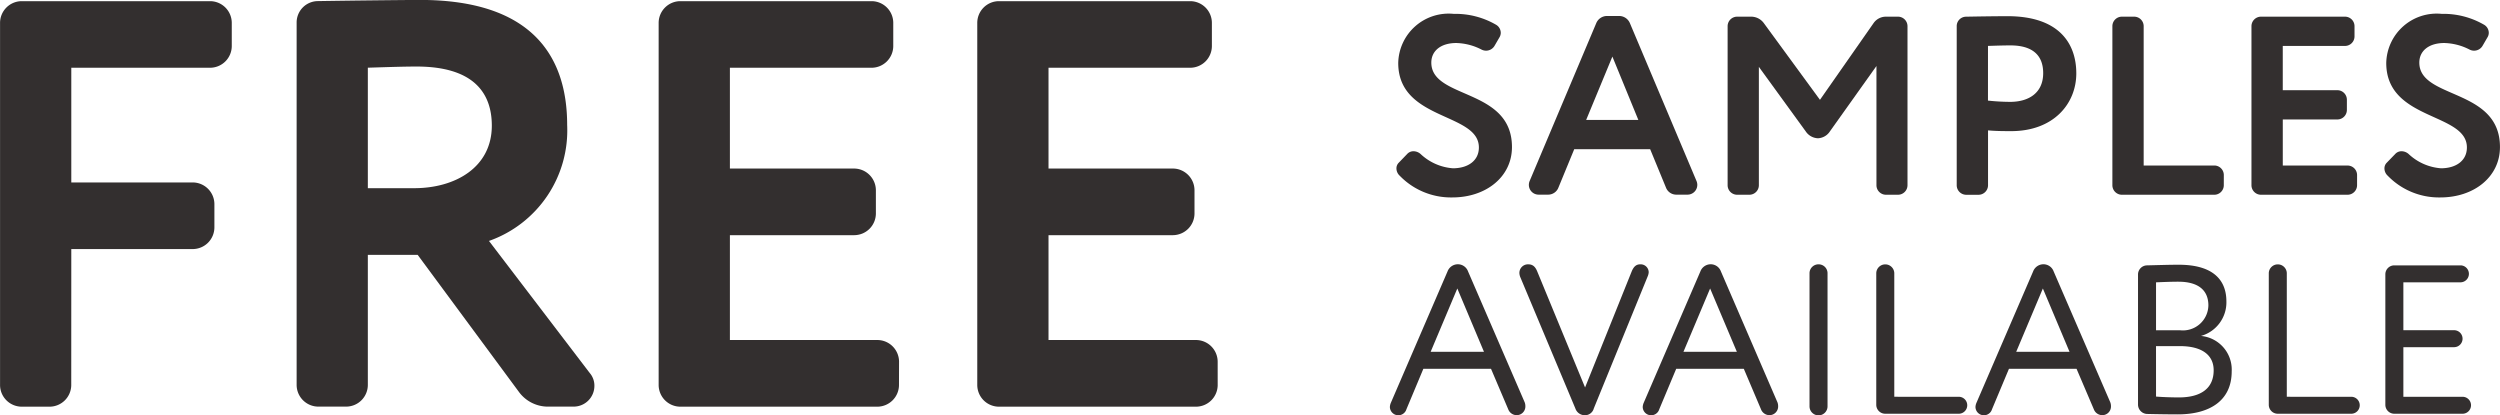 <svg xmlns="http://www.w3.org/2000/svg" width="150" height="24.914" viewBox="0 0 150 24.914">
  <g id="Free_Samples" data-name="Free Samples" transform="translate(-206.764 -569.209)">
    <g id="FREE" transform="translate(206.764 569.209)" style="mix-blend-mode: normal;isolation: isolate">
      <g id="Group_48475" data-name="Group 48475" style="mix-blend-mode: normal;isolation: isolate">
        <path id="Path_26973" data-name="Path 26973" d="M211.039,592.337a1.306,1.306,0,0,1-1.286,1.285h-1.7a1.305,1.305,0,0,1-1.286-1.285v-21.76a1.305,1.305,0,0,1,1.286-1.286h11.331a1.306,1.306,0,0,1,1.286,1.286V572a1.306,1.306,0,0,1-1.286,1.286h-8.342v6.882h7.3a1.306,1.306,0,0,1,1.286,1.286v1.425a1.305,1.305,0,0,1-1.286,1.286h-7.3Z" transform="translate(-206.764 -569.221)" fill="#332f2f"/>
        <path id="Path_26974" data-name="Path 26974" d="M235.02,584.5H232.03v7.821a1.305,1.305,0,0,1-1.286,1.285h-1.7a1.306,1.306,0,0,1-1.286-1.285v-21.76a1.283,1.283,0,0,1,1.286-1.286c2.085-.035,5.562-.07,6.117-.07,6.639,0,8.829,3.3,8.829,7.508a7.034,7.034,0,0,1-4.692,6.952l6.047,7.925a1.157,1.157,0,0,1,.279.766,1.246,1.246,0,0,1-1.251,1.25h-1.6a2.158,2.158,0,0,1-1.668-.869Zm-.208-4c2.467,0,4.657-1.251,4.657-3.754,0-1.912-1.043-3.545-4.518-3.545-.8,0-1.774.035-2.921.07v7.23Z" transform="translate(-209.96 -569.209)" fill="#332f2f"/>
        <path id="Path_26975" data-name="Path 26975" d="M267.8,592.337a1.306,1.306,0,0,1-1.286,1.285H254.666a1.306,1.306,0,0,1-1.286-1.285v-21.76a1.306,1.306,0,0,1,1.286-1.286h11.505a1.306,1.306,0,0,1,1.286,1.286V572a1.306,1.306,0,0,1-1.286,1.286h-8.516v6.048h7.473a1.306,1.306,0,0,1,1.286,1.286v1.425a1.306,1.306,0,0,1-1.286,1.286h-7.473v6.291h8.863a1.306,1.306,0,0,1,1.286,1.286Z" transform="translate(-213.861 -569.221)" fill="#332f2f"/>
        <path id="Path_26976" data-name="Path 26976" d="M290.355,592.337a1.306,1.306,0,0,1-1.286,1.285H277.216a1.305,1.305,0,0,1-1.286-1.285v-21.76a1.305,1.305,0,0,1,1.286-1.286h11.505a1.306,1.306,0,0,1,1.286,1.286V572a1.306,1.306,0,0,1-1.286,1.286h-8.516v6.048h7.473a1.306,1.306,0,0,1,1.286,1.286v1.425a1.306,1.306,0,0,1-1.286,1.286h-7.473v6.291h8.863a1.306,1.306,0,0,1,1.286,1.286Z" transform="translate(-217.294 -569.221)" fill="#332f2f"/>
      </g>
    </g>
    <g id="Samples" transform="translate(290.551 570.04)" style="mix-blend-mode: normal;isolation: isolate">
      <g id="Group_48476" data-name="Group 48476" transform="translate(0)" style="mix-blend-mode: normal;isolation: isolate">
        <path id="Path_26977" data-name="Path 26977" d="M306.238,578.6a.512.512,0,0,1,.382-.168.656.656,0,0,1,.427.168,3.173,3.173,0,0,0,1.939.855c.885,0,1.557-.442,1.557-1.25,0-2.108-4.839-1.588-4.839-5.069a3.026,3.026,0,0,1,3.327-2.946,4.849,4.849,0,0,1,2.549.657.562.562,0,0,1,.276.488.526.526,0,0,1-.076.259l-.29.5a.592.592,0,0,1-.5.305.611.611,0,0,1-.275-.06,3.48,3.48,0,0,0-1.526-.4c-.932,0-1.5.473-1.5,1.175,0,2.214,4.839,1.512,4.839,5.068,0,1.8-1.573,3.022-3.572,3.022a4.278,4.278,0,0,1-3.16-1.3.6.6,0,0,1-.2-.443.472.472,0,0,1,.137-.337Z" transform="translate(-305.597 -570.189)" fill="#332f2f"/>
        <path id="Path_26978" data-name="Path 26978" d="M317.692,578.335l-.947,2.3a.662.662,0,0,1-.626.427h-.549a.586.586,0,0,1-.6-.6.6.6,0,0,1,.045-.214l4-9.48a.7.7,0,0,1,.641-.426h.732a.7.7,0,0,1,.642.426l4,9.48a.6.6,0,0,1,.046.214.587.587,0,0,1-.6.6h-.655a.661.661,0,0,1-.626-.427l-.947-2.3Zm.716-1.757h3.13l-1.557-3.8Z" transform="translate(-307.025 -570.214)" fill="#332f2f"/>
        <path id="Path_26979" data-name="Path 26979" d="M330.91,580.508a.573.573,0,0,1-.565.565H329.6a.573.573,0,0,1-.565-.565v-9.555a.573.573,0,0,1,.565-.565h.871a.945.945,0,0,1,.732.381l3.373,4.609,3.221-4.609a.9.9,0,0,1,.718-.381h.748a.573.573,0,0,1,.565.565v9.555a.573.573,0,0,1-.565.565h-.733a.573.573,0,0,1-.565-.565v-7.159l-2.793,3.923a.9.9,0,0,1-.718.412.921.921,0,0,1-.732-.412L330.91,573.4Z" transform="translate(-309.165 -570.219)" fill="#332f2f"/>
        <path id="Path_26980" data-name="Path 26980" d="M352.425,573.785c0,1.817-1.359,3.466-3.907,3.466-.32,0-.932,0-1.389-.046v3.3a.573.573,0,0,1-.565.565h-.749a.573.573,0,0,1-.565-.565v-9.555a.563.563,0,0,1,.565-.565c.763-.016,1.893-.031,2.473-.031C351.432,570.352,352.425,572.031,352.425,573.785Zm-5.3,1.634a13.157,13.157,0,0,0,1.328.076c1.115,0,1.985-.534,1.985-1.724,0-1.115-.687-1.664-1.969-1.664-.381,0-.839.015-1.343.031Z" transform="translate(-311.634 -570.214)" fill="#332f2f"/>
        <path id="Path_26981" data-name="Path 26981" d="M362.952,580.508a.572.572,0,0,1-.565.565h-5.555a.572.572,0,0,1-.565-.565v-9.555a.572.572,0,0,1,.565-.565h.747a.572.572,0,0,1,.565.565v8.365h4.244a.573.573,0,0,1,.565.565Z" transform="translate(-313.311 -570.219)" fill="#332f2f"/>
        <path id="Path_26982" data-name="Path 26982" d="M372.447,580.508a.573.573,0,0,1-.565.565h-5.206a.573.573,0,0,1-.565-.565v-9.555a.573.573,0,0,1,.565-.565h5.053a.572.572,0,0,1,.565.565v.626a.573.573,0,0,1-.565.565h-3.74V574.8h3.282a.573.573,0,0,1,.565.565v.626a.573.573,0,0,1-.565.565H367.99v2.764h3.893a.574.574,0,0,1,.565.565Z" transform="translate(-314.81 -570.219)" fill="#332f2f"/>
        <path id="Path_26983" data-name="Path 26983" d="M376.167,578.6a.511.511,0,0,1,.381-.168.656.656,0,0,1,.427.168,3.174,3.174,0,0,0,1.939.855c.885,0,1.556-.442,1.556-1.25,0-2.108-4.839-1.588-4.839-5.069a3.027,3.027,0,0,1,3.328-2.946,4.851,4.851,0,0,1,2.549.657.563.563,0,0,1,.275.488.517.517,0,0,1-.076.259l-.29.5a.591.591,0,0,1-.5.305.606.606,0,0,1-.275-.06,3.484,3.484,0,0,0-1.527-.4c-.931,0-1.5.473-1.5,1.175,0,2.214,4.839,1.512,4.839,5.068,0,1.8-1.572,3.022-3.572,3.022a4.278,4.278,0,0,1-3.16-1.3.6.6,0,0,1-.2-.443.479.479,0,0,1,.137-.337Z" transform="translate(-316.243 -570.189)" fill="#332f2f"/>
      </g>
    </g>
    <g id="Available" transform="translate(290.157 585.069)" style="mix-blend-mode: normal;isolation: isolate">
      <g id="Group_48477" data-name="Group 48477" style="mix-blend-mode: normal;isolation: isolate">
        <path id="Path_26984" data-name="Path 26984" d="M311.2,594.186H307.14l-1.016,2.428a.507.507,0,0,1-.992-.14.743.743,0,0,1,.05-.229l3.408-7.9a.663.663,0,0,1,.623-.432.651.651,0,0,1,.61.432l3.4,7.858a.645.645,0,0,1,.038.216.522.522,0,0,1-.521.548.547.547,0,0,1-.509-.357Zm-2.022-4.82-1.6,3.8h3.2Z" transform="translate(-305.132 -587.917)" fill="#332f2f"/>
        <path id="Path_26985" data-name="Path 26985" d="M314.83,587.917c.267,0,.42.14.535.419l2.873,6.969,2.8-6.969c.127-.3.28-.419.509-.419a.481.481,0,0,1,.509.482.749.749,0,0,1-.051.216l-3.243,7.948a.547.547,0,0,1-.547.408.6.6,0,0,1-.56-.408l-3.306-7.884a.732.732,0,0,1-.051-.228A.514.514,0,0,1,314.83,587.917Z" transform="translate(-306.527 -587.917)" fill="#332f2f"/>
        <path id="Path_26986" data-name="Path 26986" d="M329.092,594.186h-4.057l-1.017,2.428a.507.507,0,0,1-.992-.14.77.77,0,0,1,.051-.229l3.408-7.9a.663.663,0,0,1,.623-.432.653.653,0,0,1,.611.432l3.394,7.858a.645.645,0,0,1,.038.216.522.522,0,0,1-.521.548.547.547,0,0,1-.509-.357Zm-2.022-4.82-1.6,3.8h3.205Z" transform="translate(-307.856 -587.917)" fill="#332f2f"/>
        <path id="Path_26987" data-name="Path 26987" d="M335.379,587.917a.534.534,0,0,1,.533.521v8a.54.54,0,0,1-1.081,0v-8A.537.537,0,0,1,335.379,587.917Z" transform="translate(-309.653 -587.917)" fill="#332f2f"/>
        <path id="Path_26988" data-name="Path 26988" d="M344.528,595.864a.509.509,0,0,1,0,1.017h-4.437a.537.537,0,0,1-.535-.534v-7.91a.541.541,0,0,1,1.081,0v7.426Z" transform="translate(-310.373 -587.917)" fill="#332f2f"/>
        <path id="Path_26989" data-name="Path 26989" d="M352.641,594.186h-4.056l-1.017,2.428a.507.507,0,0,1-.992-.14.743.743,0,0,1,.051-.229l3.408-7.9a.663.663,0,0,1,.623-.432.651.651,0,0,1,.61.432l3.4,7.858a.647.647,0,0,1,.038.216.522.522,0,0,1-.521.548.546.546,0,0,1-.509-.357Zm-2.021-4.82-1.6,3.8h3.2Z" transform="translate(-311.441 -587.917)" fill="#332f2f"/>
        <path id="Path_26990" data-name="Path 26990" d="M363.384,590.147a2.094,2.094,0,0,1-1.526,2.072,2.029,2.029,0,0,1,1.844,2.124c0,1.806-1.386,2.581-3.23,2.581-.572,0-1.31-.013-1.857-.025a.566.566,0,0,1-.534-.547v-7.82a.549.549,0,0,1,.534-.548c.547-.012,1.31-.038,1.907-.038C362.646,587.946,363.384,588.913,363.384,590.147Zm-4.222,1.729h1.424a1.529,1.529,0,0,0,1.717-1.488c0-.928-.623-1.424-1.806-1.424-.47,0-1.017.026-1.335.038Zm0,3.98c.292.026.865.051,1.373.051,1.31,0,2.085-.534,2.085-1.628,0-.94-.738-1.45-2.022-1.45h-1.437Z" transform="translate(-313.193 -587.922)" fill="#332f2f"/>
        <path id="Path_26991" data-name="Path 26991" d="M372.307,595.864a.509.509,0,0,1,0,1.017H367.87a.537.537,0,0,1-.534-.534v-7.91a.541.541,0,0,1,1.081,0v7.426Z" transform="translate(-314.602 -587.917)" fill="#332f2f"/>
        <path id="Path_26992" data-name="Path 26992" d="M380.24,595.875a.509.509,0,0,1,0,1.017h-4.12a.537.537,0,0,1-.534-.534v-7.833a.537.537,0,0,1,.534-.535h3.993a.509.509,0,0,1,0,1.017h-3.446v2.874h3.065a.509.509,0,0,1,0,1.017h-3.065v2.976Z" transform="translate(-315.858 -587.928)" fill="#332f2f"/>
      </g>
    </g>
  </g>
</svg>
